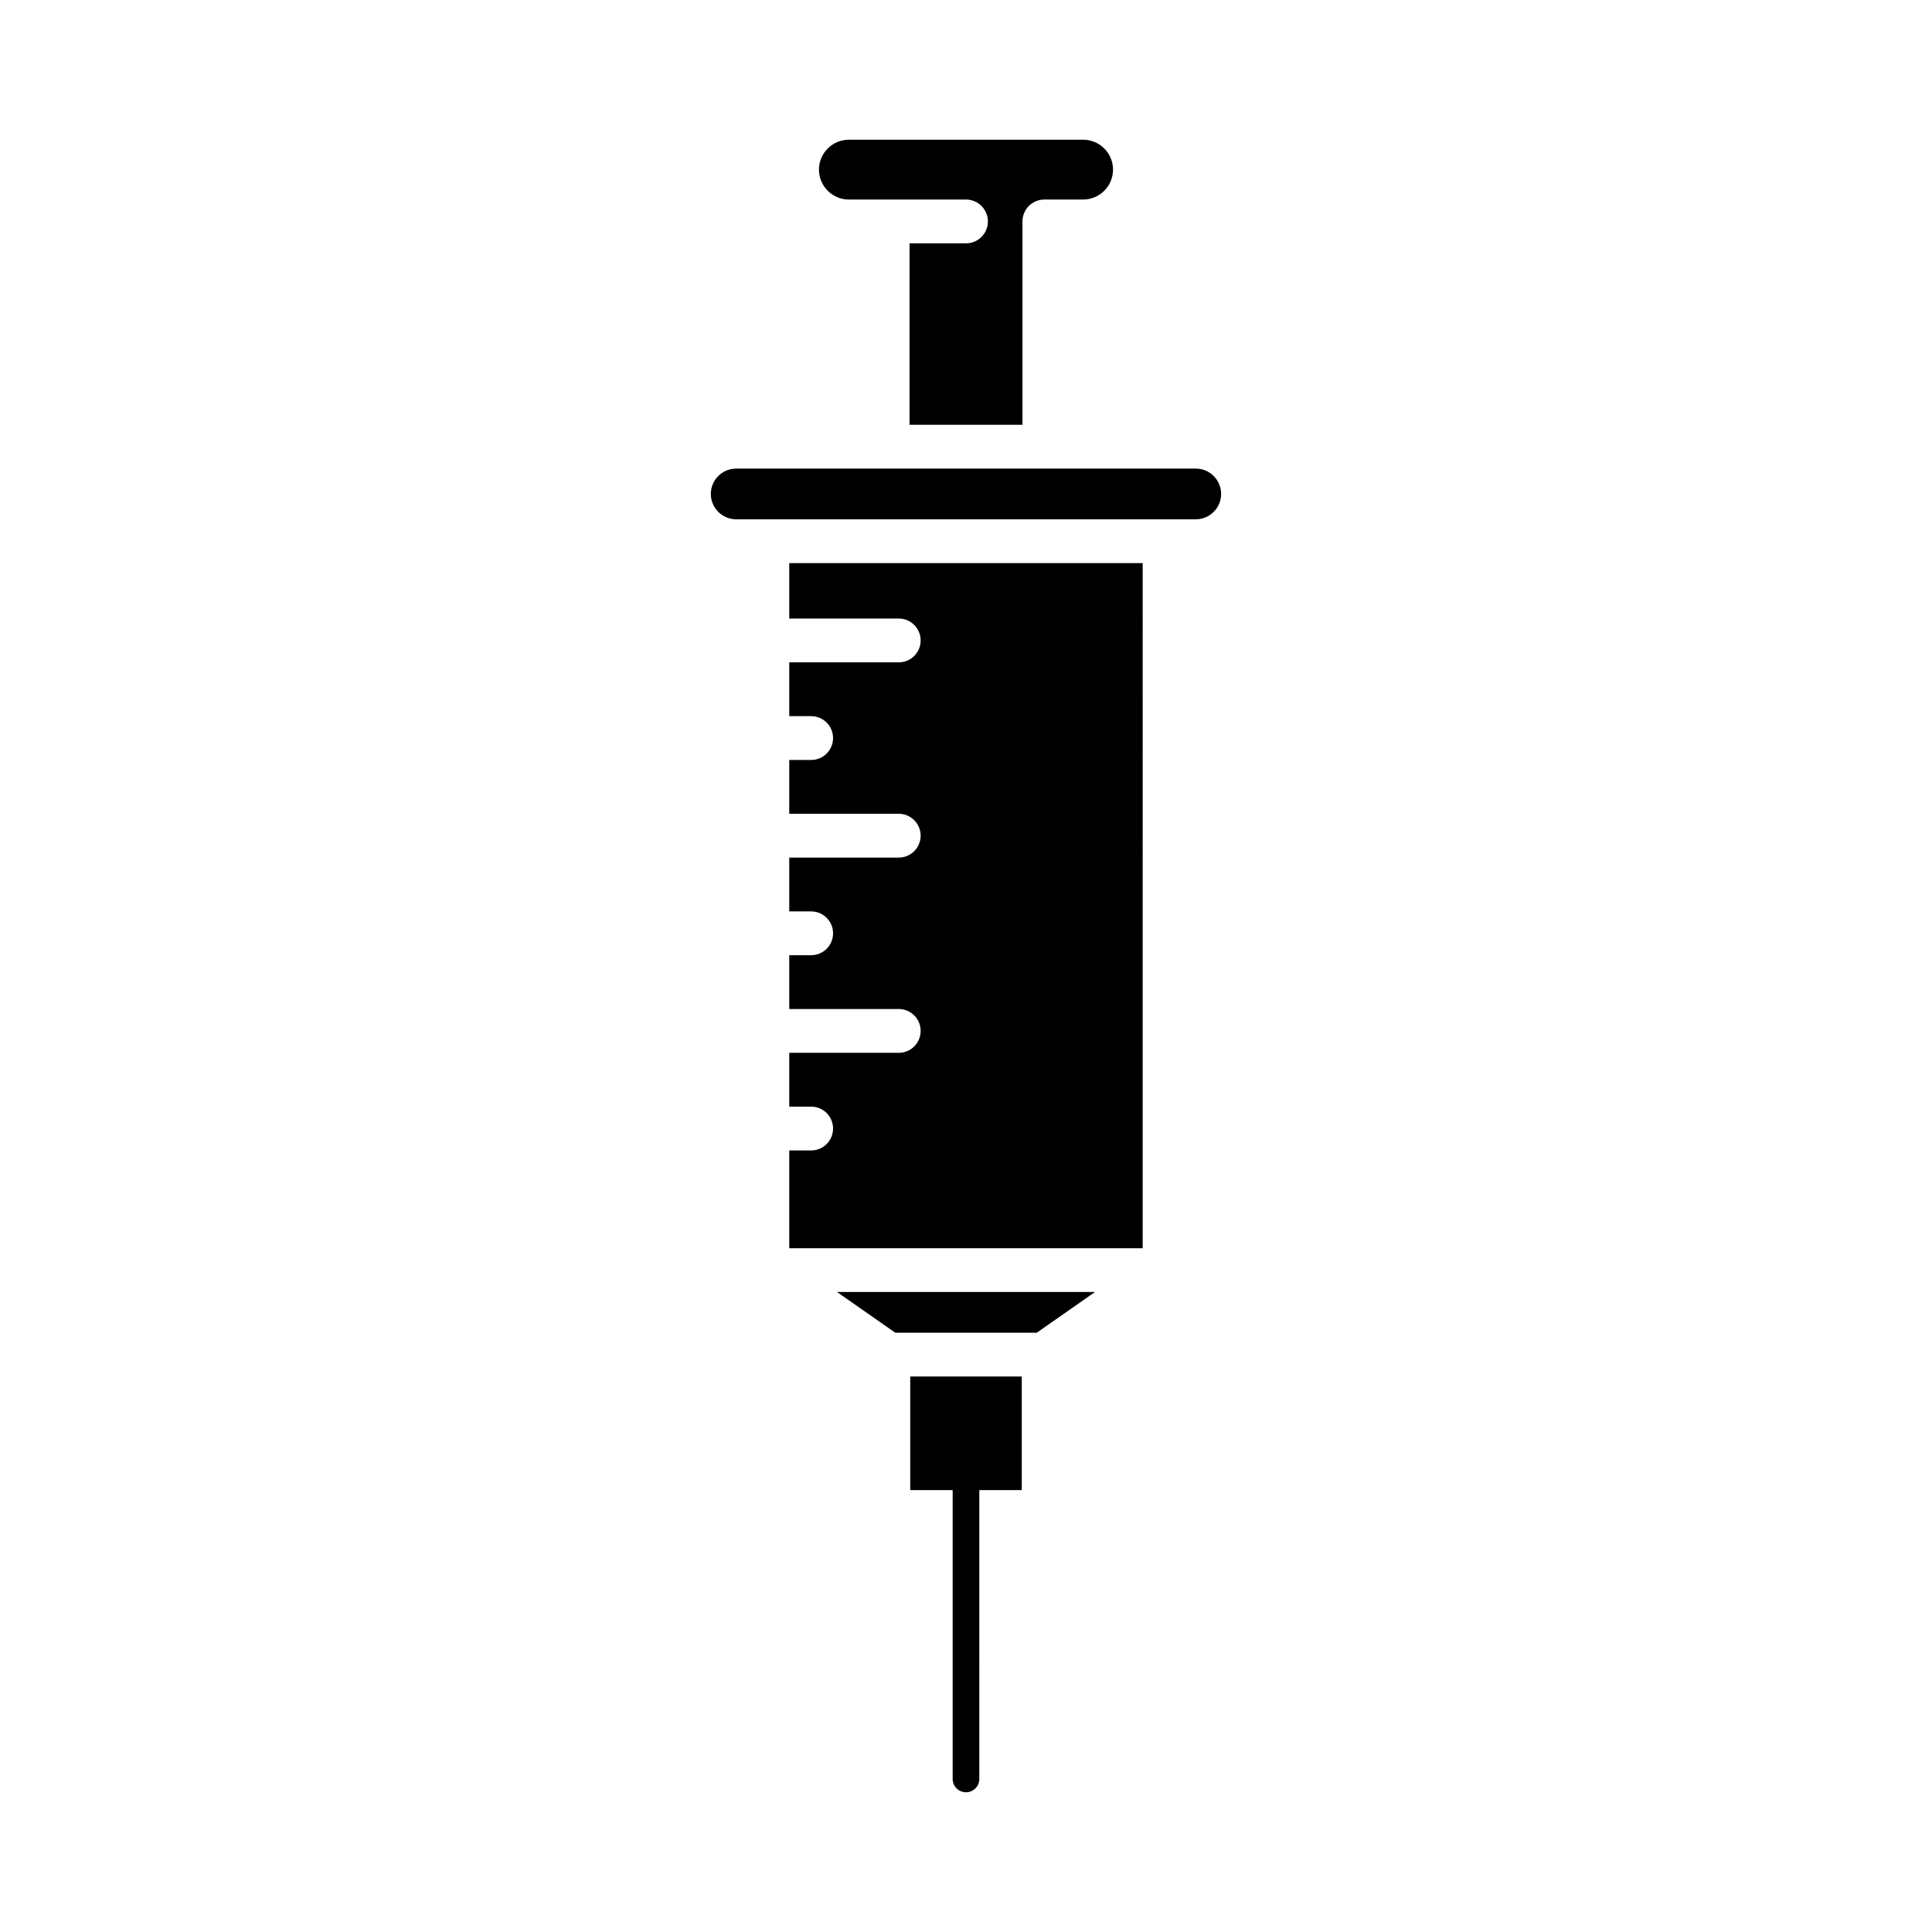 <?xml version="1.0" encoding="UTF-8"?>
<!-- Uploaded to: SVG Repo, www.svgrepo.com, Generator: SVG Repo Mixer Tools -->
<svg fill="#000000" width="800px" height="800px" version="1.1" viewBox="144 144 512 512" xmlns="http://www.w3.org/2000/svg">
 <g>
  <path d="m368.96 196.88h31.039c3.203 0 5.805 2.598 5.805 5.805 0 3.203-2.598 5.805-5.805 5.805h-14.961l-0.004 48.082h29.926v-53.887c0-3.203 2.598-5.805 5.805-5.805h10.273c4.371 0 7.926-3.555 7.926-7.926s-3.555-7.926-7.926-7.926h-62.078c-4.367 0-7.926 3.555-7.926 7.926s3.555 7.926 7.926 7.926z"/>
  <path d="m460.89 268.18h-121.79c-3.707 0-6.723 3.016-6.723 6.723 0 3.703 3.016 6.719 6.723 6.719h121.79c3.707 0 6.723-3.016 6.723-6.719-0.004-3.707-3.019-6.723-6.727-6.723z"/>
  <path d="m353.16 307.92h29.016c3.203 0 5.805 2.598 5.805 5.805 0 3.203-2.598 5.805-5.805 5.805h-29.016v14.258h5.805c3.203 0 5.805 2.598 5.805 5.805 0 3.207-2.598 5.805-5.805 5.805h-5.805v14.262h29.016c3.203 0 5.805 2.598 5.805 5.805 0 3.207-2.598 5.805-5.805 5.805h-29.016v14.262h5.805c3.203 0 5.805 2.598 5.805 5.805 0 3.203-2.598 5.805-5.805 5.805h-5.805v14.258h29.016c3.203 0 5.805 2.598 5.805 5.805s-2.598 5.805-5.805 5.805h-29.016v14.262h5.805c3.203 0 5.805 2.598 5.805 5.805 0 3.207-2.598 5.805-5.805 5.805h-5.805v25.914h93.664l0.004-181.57h-93.668z"/>
  <path d="m381.25 497.18h37.504l15.449-10.797h-68.402z"/>
  <path d="m385.22 538.89h11.246v76.551c0 1.949 1.582 3.531 3.531 3.531 1.949 0 3.531-1.582 3.531-3.531l0.004-76.551h11.246v-30.098h-29.559z"/>
 </g>
</svg>